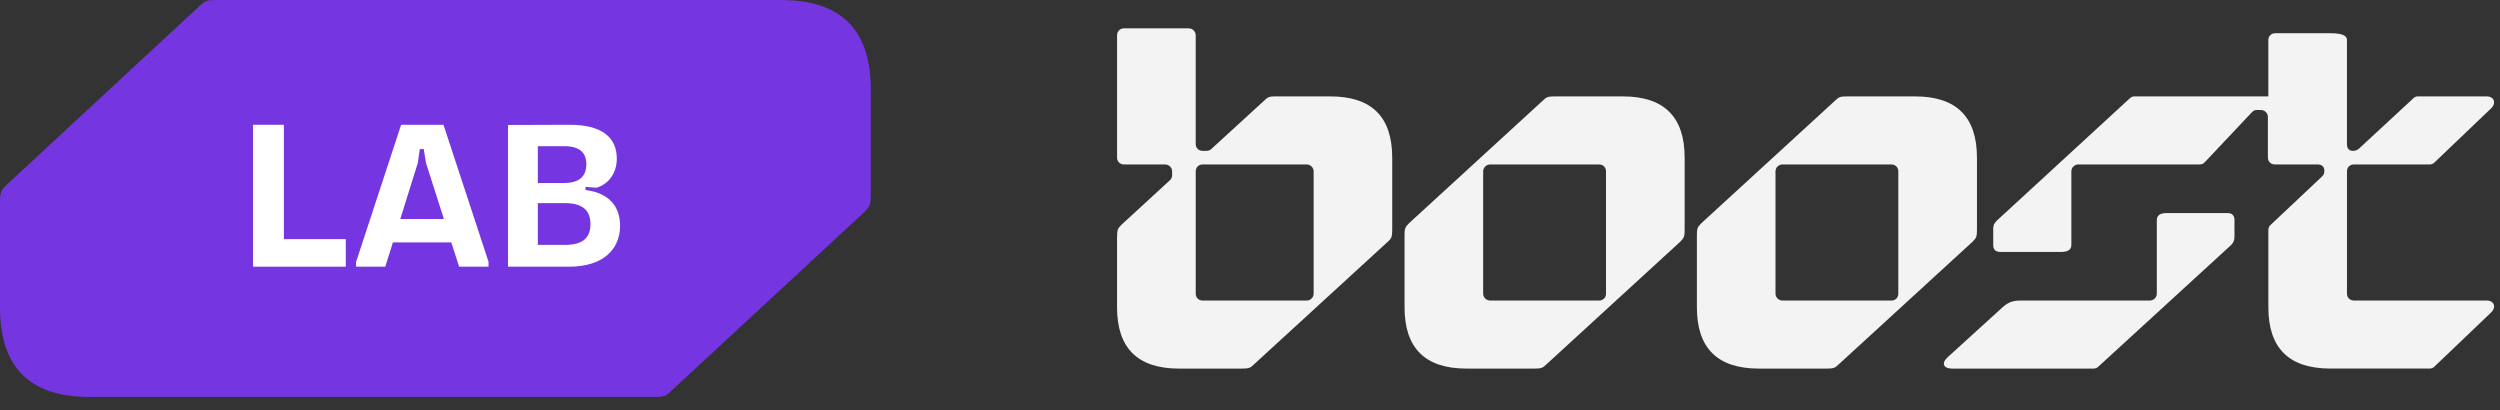 <?xml version="1.0" encoding="utf-8"?>
<svg xmlns="http://www.w3.org/2000/svg" fill="none" height="100%" overflow="visible" preserveAspectRatio="none" style="display: block;" viewBox="0 0 134 22" width="100%">
<rect x="0" y="0" width="134" height="22" fill="#333333" stroke="none"/>
<g id="Logo">
<g id="ICON">
<path clip-rule="evenodd" d="M11.624 1.48487e-05L41.888 0V0.005C45.08 0.005 46.674 1.599 46.674 4.791V10.412C46.674 10.943 46.636 11.059 46.333 11.362L35.998 20.934C35.695 21.237 35.582 21.276 35.05 21.276L4.786 21.276C1.595 21.276 0 19.679 0 16.489V10.866C0 10.335 0.039 10.219 0.342 9.916L10.674 0.342C10.977 0.038 11.093 1.48487e-05 11.624 1.48487e-05Z" fill="#7536E2" fill-rule="evenodd" id="Subtract"/>
<g id="Vector">
<path d="M27.228 14.295V6.699L30.547 6.688C32.266 6.688 33.06 7.372 33.06 8.496C33.06 9.29 32.619 9.863 31.98 10.062L31.384 10.018V10.183C32.608 10.337 33.236 11.032 33.236 12.101C33.236 13.358 32.332 14.295 30.502 14.295H27.228ZM28.827 13.126H30.293C31.263 13.126 31.649 12.718 31.649 12.013C31.649 11.307 31.263 10.888 30.293 10.888H28.827V13.126ZM28.827 9.808H30.249C31.076 9.808 31.428 9.422 31.428 8.805C31.428 8.21 31.098 7.835 30.249 7.835H28.827V9.808Z" fill="white"/>
<path d="M19.086 14.295V14.041L21.5 6.688H23.771L26.185 14.03V14.295H24.609L24.19 12.994H21.059L20.651 14.295H19.086ZM21.456 11.737H23.793L22.834 8.739L22.713 7.989H22.503L22.393 8.739L21.456 11.737Z" fill="white"/>
<path d="M13.562 14.295V6.688H15.216V12.818H18.534V14.295H13.562Z" fill="white"/>
</g>
</g>
<g id="Vector_2">
<path d="M59.876 12.696C59.876 12.332 59.902 12.253 60.112 12.045L62.72 9.648C62.799 9.571 62.825 9.492 62.825 9.388V9.18C62.825 8.972 62.641 8.815 62.457 8.815H60.244C60.034 8.815 59.876 8.659 59.876 8.451V1.885C59.876 1.677 60.034 1.52 60.244 1.52H63.721C63.906 1.52 64.09 1.677 64.09 1.885V7.72C64.09 7.928 64.248 8.085 64.458 8.085H64.668C64.773 8.085 64.853 8.058 64.932 7.981L67.75 5.401C67.96 5.193 68.04 5.167 68.382 5.167H71.305C73.518 5.167 74.623 6.26 74.623 8.449V12.305C74.623 12.67 74.597 12.774 74.386 12.957L67.223 19.521C67.013 19.729 66.933 19.756 66.564 19.756H63.193C60.98 19.756 59.874 18.662 59.874 16.473V12.696H59.876ZM70.043 8.815H64.46C64.249 8.815 64.091 8.972 64.091 9.18V15.744C64.091 15.952 64.249 16.109 64.46 16.109H70.043C70.228 16.109 70.411 15.952 70.411 15.744V9.18C70.411 8.972 70.226 8.815 70.043 8.815Z" fill="#F3F3F3"/>
<path d="M75.284 16.473V12.617C75.284 12.253 75.311 12.175 75.521 11.966L82.685 5.401C82.895 5.193 82.975 5.167 83.344 5.167H86.979C89.192 5.167 90.297 6.261 90.297 8.449V12.305C90.297 12.67 90.27 12.748 90.06 12.957L82.897 19.521C82.686 19.729 82.606 19.756 82.238 19.756H78.603C76.39 19.756 75.284 18.662 75.284 16.473ZM79.867 16.109H85.713C85.923 16.109 86.082 15.952 86.082 15.744V9.18C86.082 8.972 85.923 8.815 85.713 8.815H79.867C79.682 8.815 79.498 8.972 79.498 9.18V15.744C79.498 15.952 79.682 16.109 79.867 16.109Z" fill="#F3F3F3"/>
<path d="M90.953 16.473V12.617C90.953 12.253 90.98 12.175 91.19 11.966L98.353 5.401C98.564 5.193 98.643 5.167 99.012 5.167H102.647C104.86 5.167 105.965 6.261 105.965 8.449V12.305C105.965 12.67 105.939 12.748 105.729 12.957L98.565 19.521C98.355 19.729 98.275 19.756 97.906 19.756H94.271C92.058 19.756 90.953 18.662 90.953 16.473ZM95.535 16.109H101.382C101.592 16.109 101.75 15.952 101.75 15.744V9.18C101.75 8.972 101.592 8.815 101.382 8.815H95.535C95.35 8.815 95.167 8.972 95.167 9.18V15.744C95.167 15.952 95.352 16.109 95.535 16.109Z" fill="#F3F3F3"/>
<path d="M104.384 19.157L107.334 16.473C107.571 16.265 107.807 16.109 108.283 16.109H115.236C115.421 16.109 115.605 15.952 115.605 15.744V11.81C115.605 11.55 115.763 11.42 116.158 11.42H119.398C119.635 11.42 119.767 11.55 119.767 11.784V12.696C119.767 12.879 119.713 13.01 119.582 13.138L112.471 19.652C112.393 19.729 112.313 19.756 112.208 19.756H104.622C104.175 19.756 104.044 19.469 104.386 19.157H104.384ZM106.834 12.279C106.834 12.096 106.887 11.966 107.019 11.835L114.156 5.271C114.234 5.193 114.314 5.167 114.419 5.167H121.583V2.145C121.583 1.937 121.741 1.781 121.951 1.781H124.901C125.611 1.781 125.797 1.937 125.797 2.145V7.72C125.797 7.954 125.902 8.085 126.113 8.085C126.245 8.085 126.35 8.058 126.482 7.928L129.353 5.271C129.432 5.193 129.512 5.167 129.59 5.167H133.277C133.699 5.167 133.804 5.531 133.54 5.792L130.485 8.71C130.407 8.787 130.327 8.814 130.222 8.814H126.167C125.956 8.814 125.798 8.97 125.798 9.178V15.743C125.798 15.951 125.956 16.107 126.167 16.107H133.277C133.699 16.107 133.804 16.472 133.54 16.732L130.485 19.65C130.407 19.728 130.327 19.754 130.222 19.754H124.903C122.69 19.754 121.584 18.66 121.584 16.472V12.33C121.584 12.226 121.611 12.147 121.689 12.07L124.429 9.49C124.534 9.386 124.587 9.333 124.587 9.152C124.587 8.944 124.456 8.814 124.219 8.814H121.928C121.718 8.814 121.559 8.657 121.559 8.449V6.261C121.559 6.077 121.401 5.896 121.191 5.896H120.98C120.875 5.896 120.797 5.922 120.717 6L118.162 8.71C118.084 8.787 118.004 8.814 117.899 8.814H111.394C111.21 8.814 111.025 8.97 111.025 9.178V13.112C111.025 13.373 110.867 13.503 110.472 13.503H107.205C106.968 13.503 106.837 13.373 106.837 13.138V12.279H106.834Z" fill="#F3F3F3"/>
</g>
</g>
</svg>